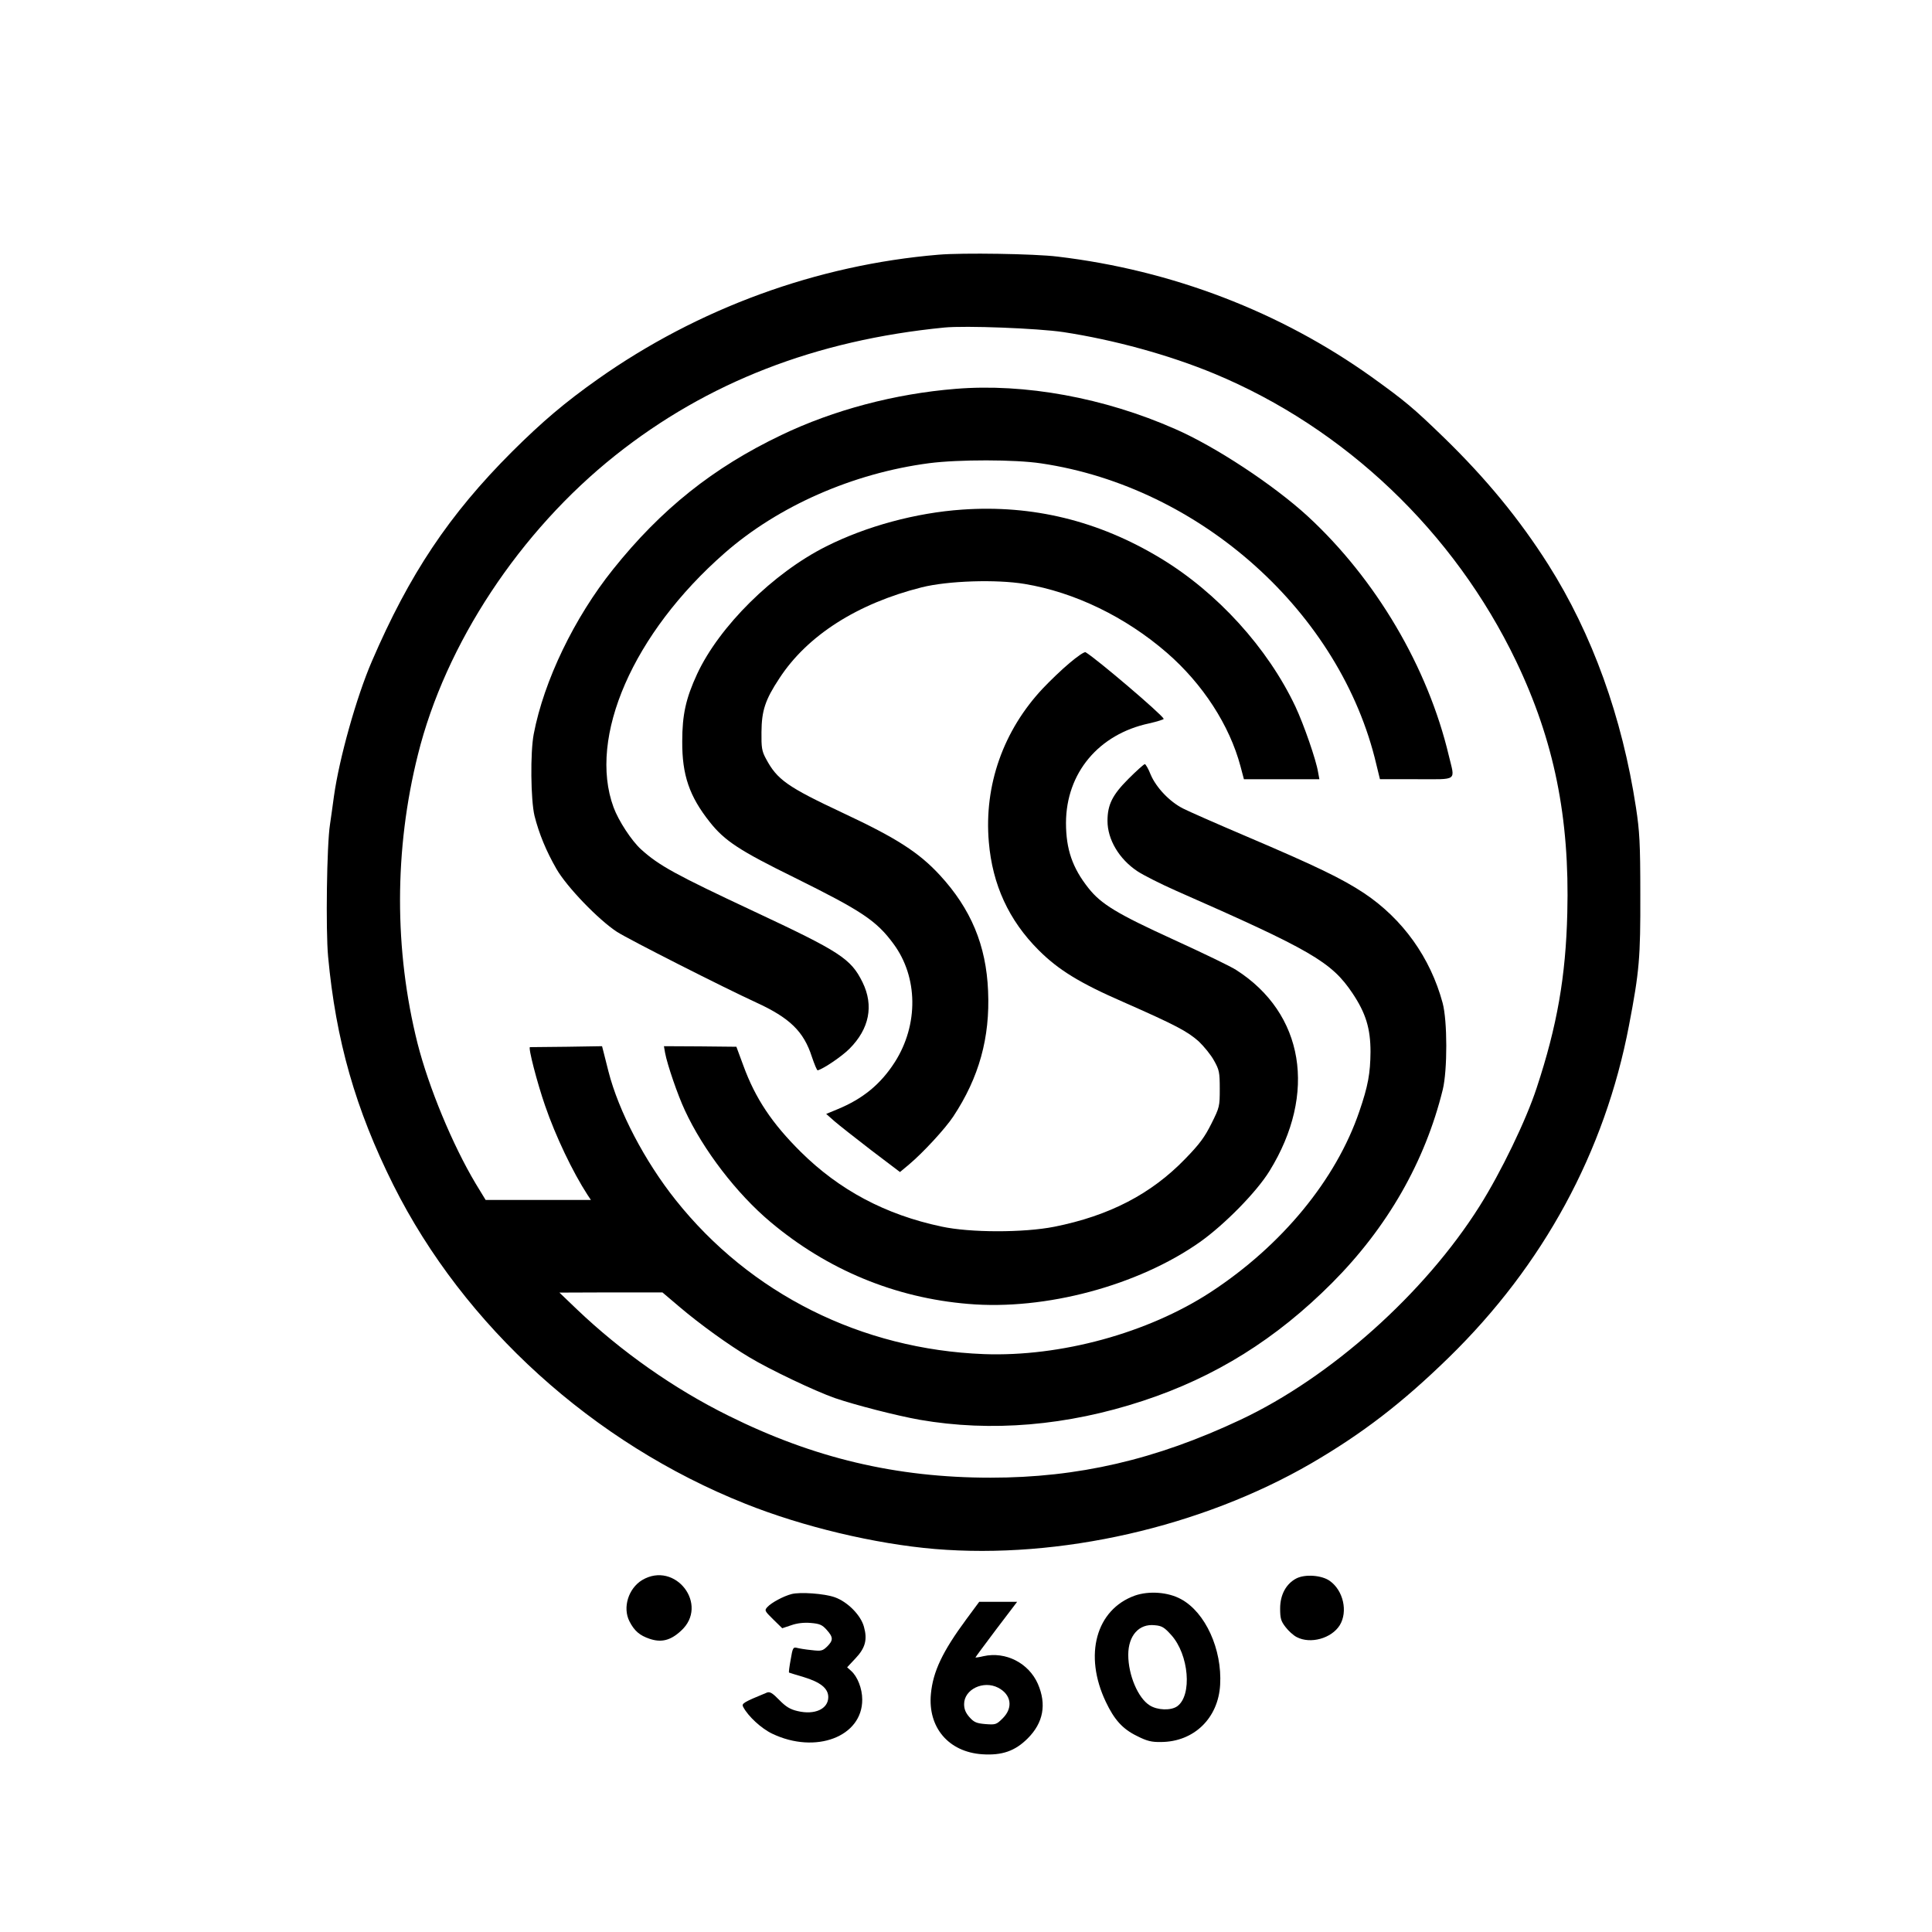 <?xml version="1.0" standalone="no"?>
<!DOCTYPE svg PUBLIC "-//W3C//DTD SVG 20010904//EN"
 "http://www.w3.org/TR/2001/REC-SVG-20010904/DTD/svg10.dtd">
<svg version="1.0" xmlns="http://www.w3.org/2000/svg"
 width="1024pt" height="1024pt" viewBox="0 0 1024 1024"
 preserveAspectRatio="xMidYMid meet">
<g transform="translate(0,1024) scale(0.1,-0.1)"
fill="#000000" stroke="none">
<path d="M4974 8890 c-644 -54 -1274 -284 -1806 -660 -174 -123 -293 -224
-454 -384 -334 -334 -544 -649 -743 -1111 -82 -190 -173 -515 -201 -715 -6
-47 -16 -114 -21 -150 -17 -106 -23 -560 -10 -700 41 -443 145 -809 346 -1211
374 -747 1059 -1368 1865 -1689 305 -122 687 -213 1005 -240 660 -55 1412 116
1995 454 271 158 481 319 729 561 501 489 827 1089 955 1760 55 287 61 359 60
695 0 272 -4 335 -23 460 -73 479 -232 920 -465 1288 -153 241 -329 455 -552
672 -163 158 -206 194 -384 322 -483 345 -1057 566 -1665 638 -120 15 -505 21
-631 10z m661 -410 c269 -41 561 -121 802 -221 692 -288 1270 -838 1599 -1524
201 -420 284 -828 271 -1334 -8 -336 -54 -599 -162 -926 -56 -172 -190 -449
-303 -628 -291 -462 -789 -907 -1267 -1132 -450 -212 -861 -307 -1325 -307
-500 0 -938 104 -1390 329 -289 143 -568 340 -801 562 l-94 90 273 1 273 0 92
-78 c106 -90 258 -200 369 -266 106 -64 345 -178 453 -216 108 -37 326 -93
449 -115 380 -66 782 -32 1183 100 384 126 707 328 1003 625 294 295 493 643
587 1025 25 103 25 365 -1 460 -65 240 -211 444 -416 581 -116 77 -255 144
-626 302 -155 66 -305 132 -334 147 -71 36 -142 111 -171 179 -12 31 -27 56
-31 56 -5 0 -44 -35 -87 -78 -85 -85 -111 -137 -111 -223 0 -98 61 -202 159
-267 32 -21 123 -67 202 -102 721 -317 826 -378 938 -545 70 -105 95 -186 95
-310 -1 -114 -13 -181 -59 -315 -123 -362 -411 -712 -789 -959 -333 -217 -795
-343 -1201 -328 -649 25 -1238 319 -1634 817 -164 206 -302 470 -356 681 -9
35 -20 80 -25 99 l-9 35 -188 -3 c-103 -1 -191 -2 -194 -2 -11 0 38 -189 80
-310 56 -163 147 -353 225 -473 l18 -27 -279 0 -279 0 -53 87 c-123 206 -249
511 -308 743 -124 494 -124 1027 2 1530 146 588 540 1184 1047 1587 487 387
1061 610 1743 677 112 11 496 -4 630 -24z"/>
<path d="M5065 8179 c-322 -26 -647 -112 -924 -245 -362 -173 -637 -393 -892
-712 -205 -256 -366 -590 -420 -872 -19 -98 -16 -350 4 -434 24 -95 62 -187
116 -281 55 -96 223 -270 321 -334 62 -40 565 -295 737 -374 179 -82 253 -154
296 -288 14 -41 27 -73 31 -72 31 8 128 74 168 114 106 106 130 229 70 352
-62 126 -118 162 -577 377 -414 194 -502 242 -597 328 -50 45 -120 152 -146
223 -137 372 104 923 588 1347 285 250 681 424 1085 477 155 20 455 20 593 -1
846 -125 1589 -793 1777 -1596 l19 -78 193 0 c224 0 205 -13 172 125 -111 469
-387 936 -748 1269 -181 166 -489 369 -702 462 -376 166 -798 243 -1164 213z"/>
<path d="M5100 7539 c-246 -17 -508 -88 -721 -195 -281 -141 -566 -423 -684
-676 -60 -130 -79 -216 -79 -358 -1 -178 38 -291 146 -427 79 -100 159 -152
448 -294 357 -177 435 -228 526 -352 130 -176 133 -428 7 -626 -75 -117 -169
-195 -306 -251 l-58 -24 43 -38 c24 -21 112 -90 195 -154 l153 -116 48 40 c74
62 193 191 235 255 136 206 195 417 184 665 -10 242 -91 435 -256 614 -111
120 -229 196 -511 328 -298 140 -351 177 -411 290 -21 39 -24 58 -23 140 1
113 19 170 95 285 148 227 413 396 754 482 140 35 396 43 546 18 265 -44 535
-175 754 -365 190 -165 332 -384 390 -602 l18 -68 200 0 200 0 -7 38 c-10 63
-75 251 -120 347 -147 311 -414 605 -716 787 -328 198 -677 283 -1050 257z"/>
<path d="M5669 6726 c-41 -34 -104 -95 -141 -134 -210 -223 -313 -514 -287
-815 19 -226 106 -415 264 -573 104 -104 217 -174 449 -275 279 -123 339 -155
400 -209 28 -27 65 -72 81 -102 27 -48 30 -61 30 -149 0 -93 -1 -98 -44 -184
-36 -72 -62 -108 -140 -188 -180 -186 -402 -301 -693 -359 -162 -32 -446 -32
-598 1 -297 63 -541 193 -746 396 -152 151 -240 282 -304 457 l-37 100 -192 2
-192 1 6 -35 c12 -64 67 -224 105 -305 97 -210 275 -442 454 -592 301 -253
660 -402 1048 -434 408 -35 900 97 1228 328 131 93 301 266 369 377 253 410
183 835 -177 1065 -29 19 -179 91 -332 161 -298 136 -384 188 -451 273 -85
107 -119 206 -119 346 1 264 173 470 441 527 44 10 78 21 77 24 -9 23 -354
317 -414 353 -6 4 -44 -22 -85 -57z"/>
<path d="M3403 1865 c-72 -44 -104 -145 -67 -218 26 -51 54 -75 107 -93 62
-21 111 -9 166 42 152 137 -30 374 -206 269z"/>
<path d="M6871 1874 c-54 -28 -86 -86 -86 -159 0 -52 4 -67 28 -98 15 -20 42
-45 60 -54 73 -38 184 -7 228 63 44 72 19 184 -53 235 -42 30 -130 37 -177 13z"/>
<path d="M4195 1791 c-43 -11 -107 -46 -127 -68 -17 -18 -16 -21 30 -66 l48
-47 48 16 c31 11 67 15 103 12 48 -4 61 -10 85 -37 35 -39 35 -55 2 -88 -24
-23 -31 -25 -82 -19 -32 3 -67 9 -78 12 -20 5 -23 0 -33 -61 -7 -37 -11 -68
-9 -70 2 -1 37 -12 78 -24 89 -27 130 -60 130 -106 0 -63 -72 -96 -163 -74
-39 9 -62 23 -97 59 -36 37 -50 45 -65 39 -124 -51 -136 -58 -126 -76 26 -50
97 -115 154 -142 230 -110 478 -16 477 181 0 58 -25 122 -59 152 l-21 19 44
47 c53 56 64 100 45 168 -17 62 -87 132 -154 156 -56 20 -185 29 -230 17z"/>
<path d="M6015 1783 c-206 -74 -272 -315 -154 -563 45 -95 89 -144 165 -181
53 -27 78 -33 128 -32 174 1 303 126 313 303 11 188 -78 384 -207 454 -69 38
-170 45 -245 19z m192 -208 c95 -104 113 -322 32 -379 -33 -23 -104 -21 -145
5 -62 38 -114 161 -114 268 0 102 57 166 140 157 38 -3 51 -11 87 -51z"/>
<path d="M5122 1658 c-127 -172 -177 -278 -188 -396 -17 -178 94 -308 272
-320 105 -7 174 17 241 84 83 83 101 180 54 289 -49 111 -171 173 -288 147
-24 -6 -43 -8 -43 -7 0 2 50 69 110 149 l111 146 -101 0 -100 0 -68 -92z m168
-363 c70 -36 81 -106 25 -162 -34 -34 -38 -35 -92 -31 -48 4 -61 10 -85 37
-20 23 -28 42 -28 69 0 78 102 127 180 87z"/>
</g>
</svg>
